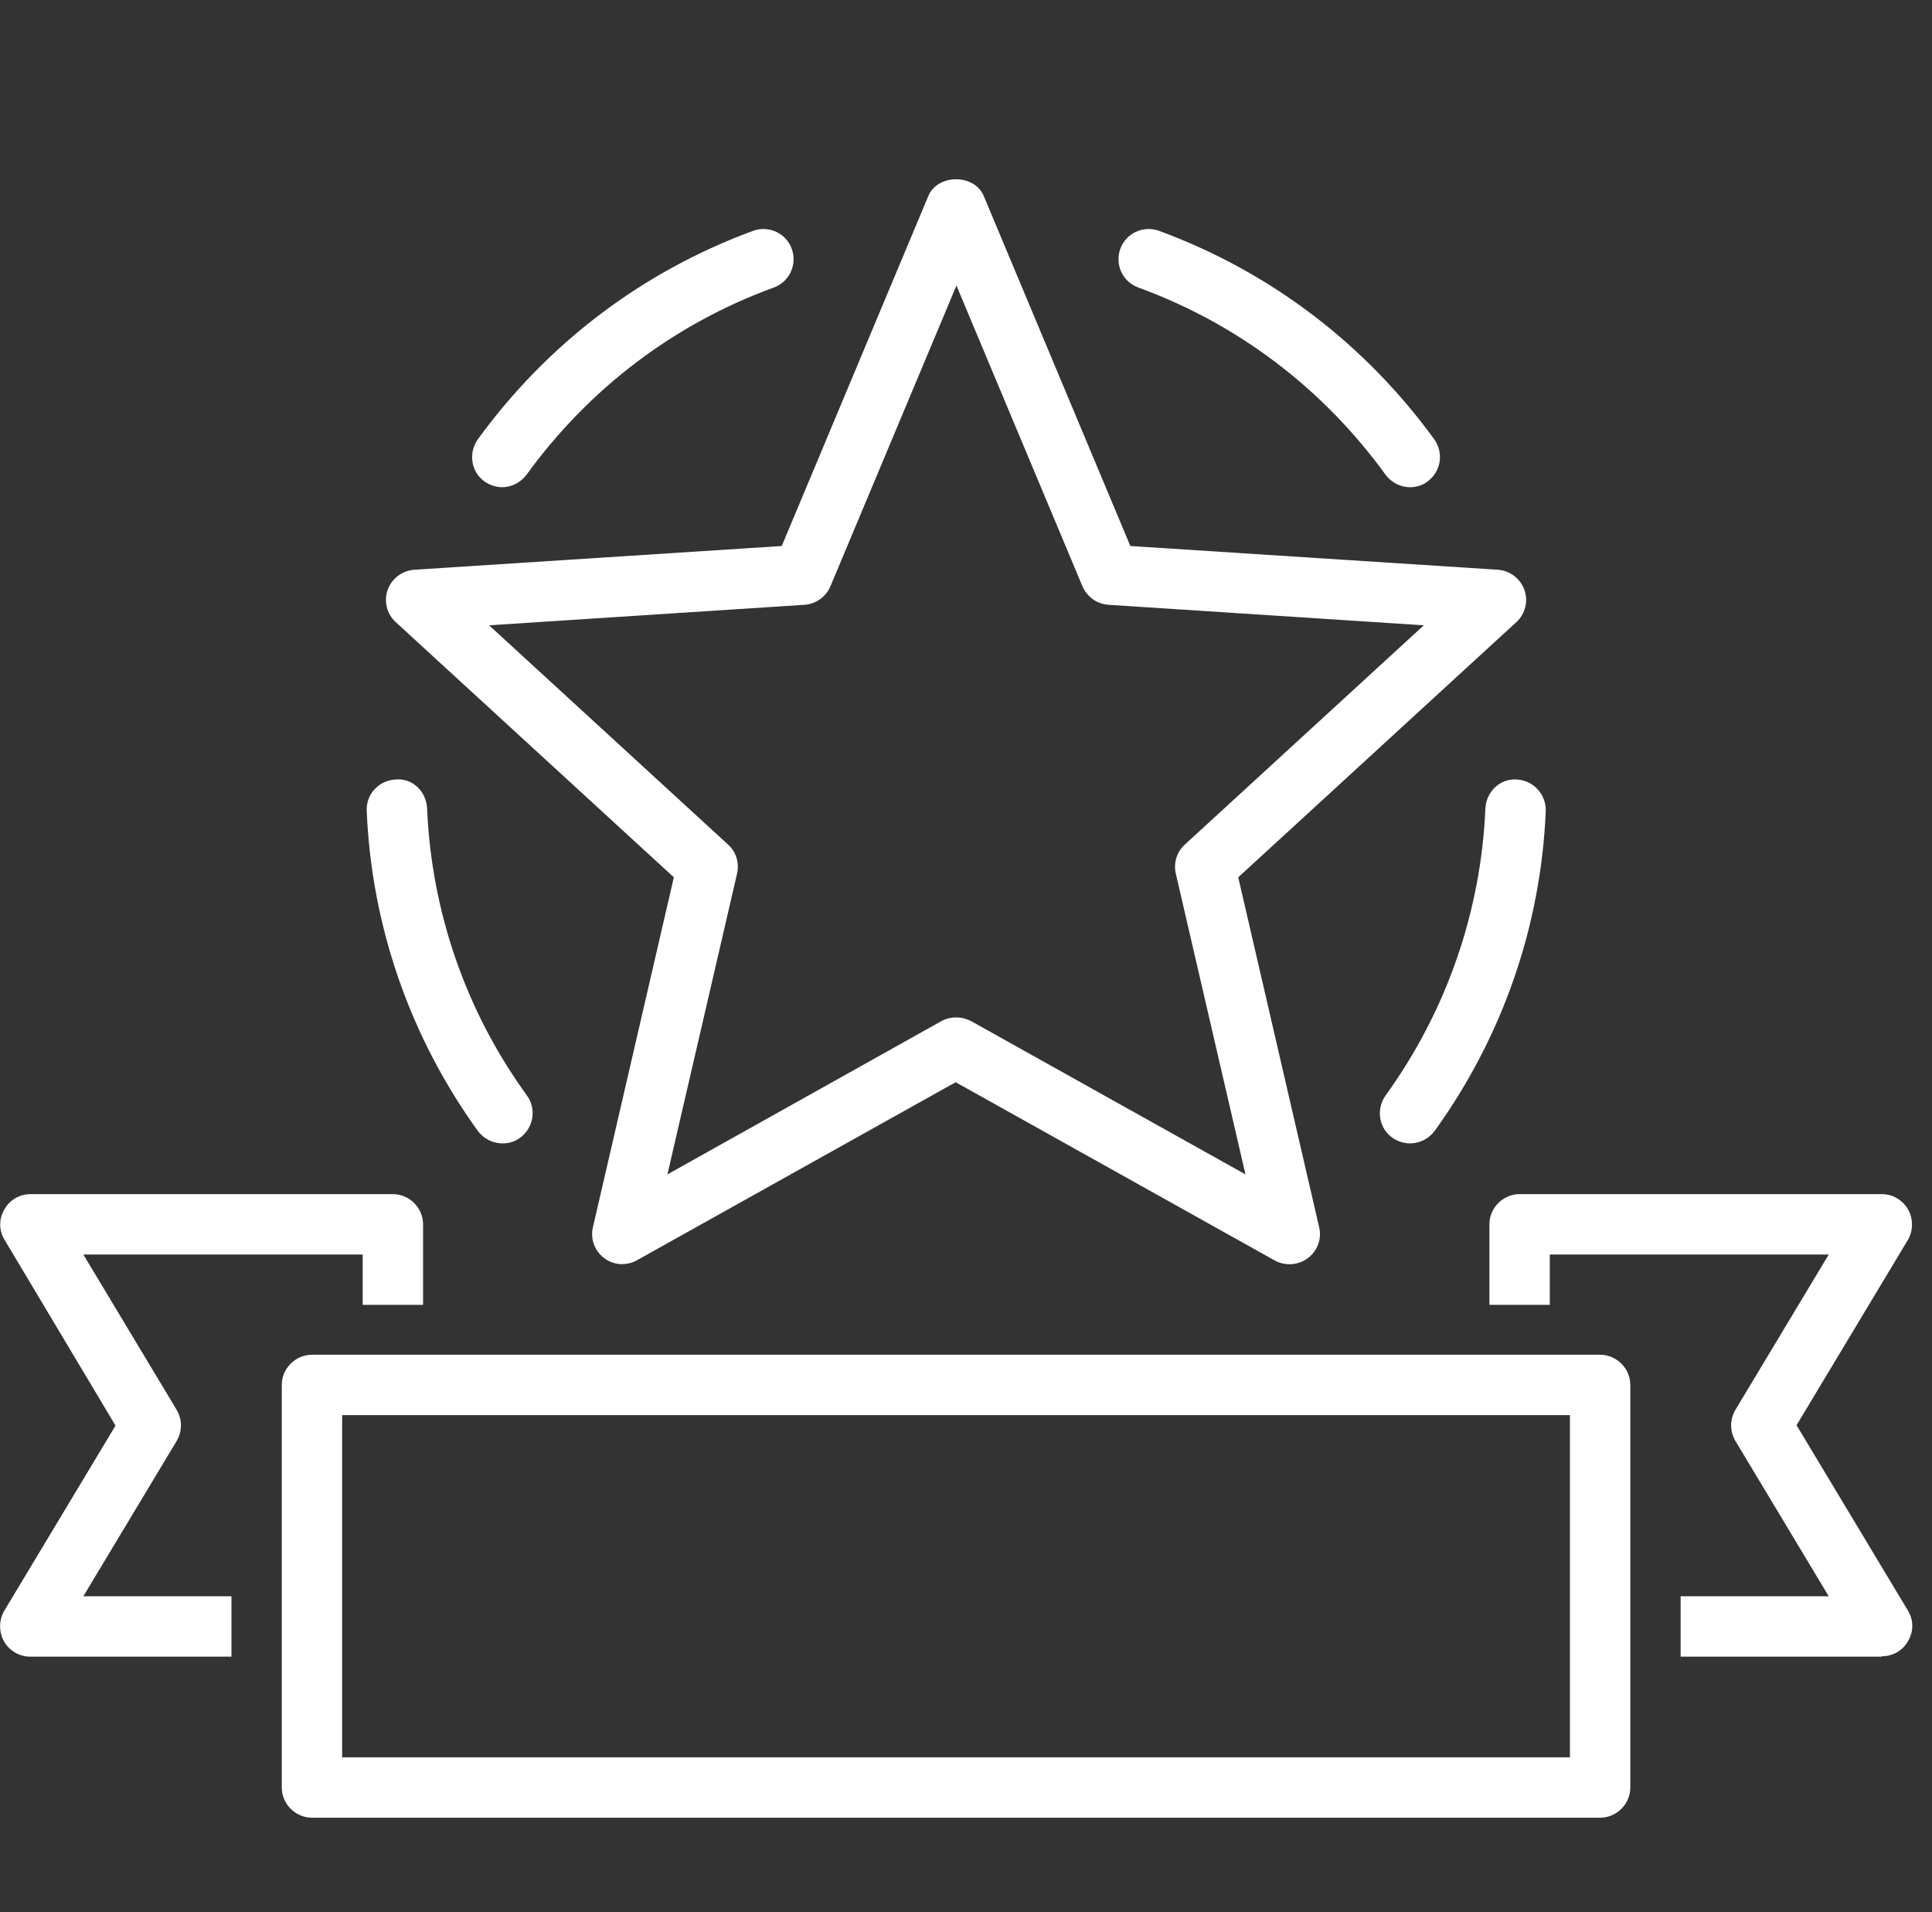 <svg width="97" height="96" viewBox="0 0 97 96" fill="none" xmlns="http://www.w3.org/2000/svg">
<rect x="0" y="0" width="97" height="96" fill="#333333" stroke="none"/>
<path d="M25.223 24.461C24.92 24.461 24.596 24.36 24.334 24.178C23.646 23.693 23.505 22.743 23.99 22.056C27.486 17.246 32.256 13.628 37.814 11.587C38.602 11.304 39.471 11.708 39.754 12.496C40.037 13.285 39.633 14.154 38.845 14.437C33.853 16.256 29.568 19.51 26.435 23.835C26.132 24.239 25.667 24.461 25.203 24.461H25.223Z" fill="white"/>
<path d="M25.223 57.404C24.758 57.404 24.293 57.182 23.99 56.778C20.595 52.069 18.654 46.511 18.412 40.71C18.371 39.882 19.018 39.174 19.867 39.134C20.716 39.053 21.403 39.74 21.443 40.589C21.666 45.803 23.404 50.795 26.456 54.999C26.941 55.666 26.799 56.616 26.112 57.121C25.849 57.323 25.526 57.404 25.223 57.404Z" fill="white"/>
<path d="M31.245 63.467C30.922 63.467 30.599 63.366 30.336 63.164C29.851 62.8 29.629 62.194 29.77 61.608L33.832 44.045L19.867 31.232C19.422 30.827 19.261 30.181 19.463 29.615C19.665 29.049 20.19 28.645 20.797 28.604L39.249 27.412L46.605 9.849C47.07 8.717 48.93 8.717 49.395 9.849L56.751 27.412L75.203 28.604C75.81 28.645 76.335 29.049 76.537 29.615C76.739 30.181 76.578 30.827 76.133 31.232L62.168 44.045L66.23 61.608C66.371 62.194 66.149 62.8 65.664 63.164C65.179 63.528 64.532 63.568 64.007 63.285L47.98 54.332L31.953 63.285C31.73 63.407 31.468 63.467 31.205 63.467H31.245ZM48 51.078C48.263 51.078 48.505 51.139 48.748 51.26L62.531 58.96L59.035 43.863C58.914 43.338 59.075 42.772 59.48 42.408L71.485 31.393L55.64 30.363C55.074 30.322 54.568 29.958 54.346 29.433L48.02 14.336L41.694 29.433C41.472 29.958 40.967 30.322 40.401 30.363L24.556 31.393L36.561 42.408C36.965 42.772 37.127 43.338 37.005 43.863L33.509 58.96L47.272 51.26C47.495 51.139 47.758 51.078 48.02 51.078H48Z" fill="white"/>
<path d="M70.797 24.461C70.333 24.461 69.868 24.239 69.565 23.835C66.432 19.51 62.147 16.256 57.155 14.437C56.367 14.154 55.963 13.285 56.246 12.496C56.529 11.708 57.398 11.304 58.186 11.587C63.744 13.628 68.514 17.246 72.01 22.056C72.495 22.743 72.354 23.673 71.666 24.178C71.404 24.38 71.08 24.461 70.777 24.461H70.797Z" fill="white"/>
<path d="M70.797 57.404C70.494 57.404 70.171 57.303 69.908 57.121C69.221 56.636 69.08 55.686 69.565 54.999C72.616 50.775 74.355 45.783 74.577 40.589C74.617 39.76 75.304 39.073 76.153 39.134C76.982 39.174 77.629 39.882 77.608 40.71C77.366 46.511 75.426 52.069 72.03 56.778C71.727 57.182 71.262 57.404 70.797 57.404Z" fill="white"/>
<path d="M11.621 83.173H1.516C0.97 83.173 0.465 82.869 0.202 82.405C-0.061 81.94 -0.061 81.354 0.202 80.889L5.8 71.572L0.222 62.234C-0.061 61.77 -0.061 61.184 0.222 60.719C0.485 60.234 0.99 59.951 1.536 59.951H19.726C20.554 59.951 21.241 60.638 21.241 61.467V65.509H18.21V62.982H4.184L8.872 70.784C9.155 71.269 9.155 71.855 8.872 72.34L4.184 80.141H11.621V83.173Z" fill="white"/>
<path d="M94.484 83.173H84.379V80.141H91.816L87.128 72.34C86.845 71.855 86.845 71.269 87.128 70.784L91.816 62.982H77.811V65.509H74.779V61.467C74.779 60.638 75.466 59.951 76.295 59.951H94.484C95.03 59.951 95.535 60.254 95.798 60.719C96.061 61.184 96.061 61.77 95.798 62.234L90.2 71.552L95.798 80.869C96.081 81.333 96.081 81.919 95.798 82.384C95.535 82.869 95.03 83.152 94.484 83.152V83.173Z" fill="white"/>
<path d="M80.337 91.257H15.663C14.835 91.257 14.147 90.57 14.147 89.741V69.53C14.147 68.702 14.835 68.015 15.663 68.015H80.337C81.165 68.015 81.853 68.702 81.853 69.53V89.741C81.853 90.57 81.165 91.257 80.337 91.257ZM17.179 88.225H78.821V71.046H17.179V88.225Z" fill="white"/>
</svg>
